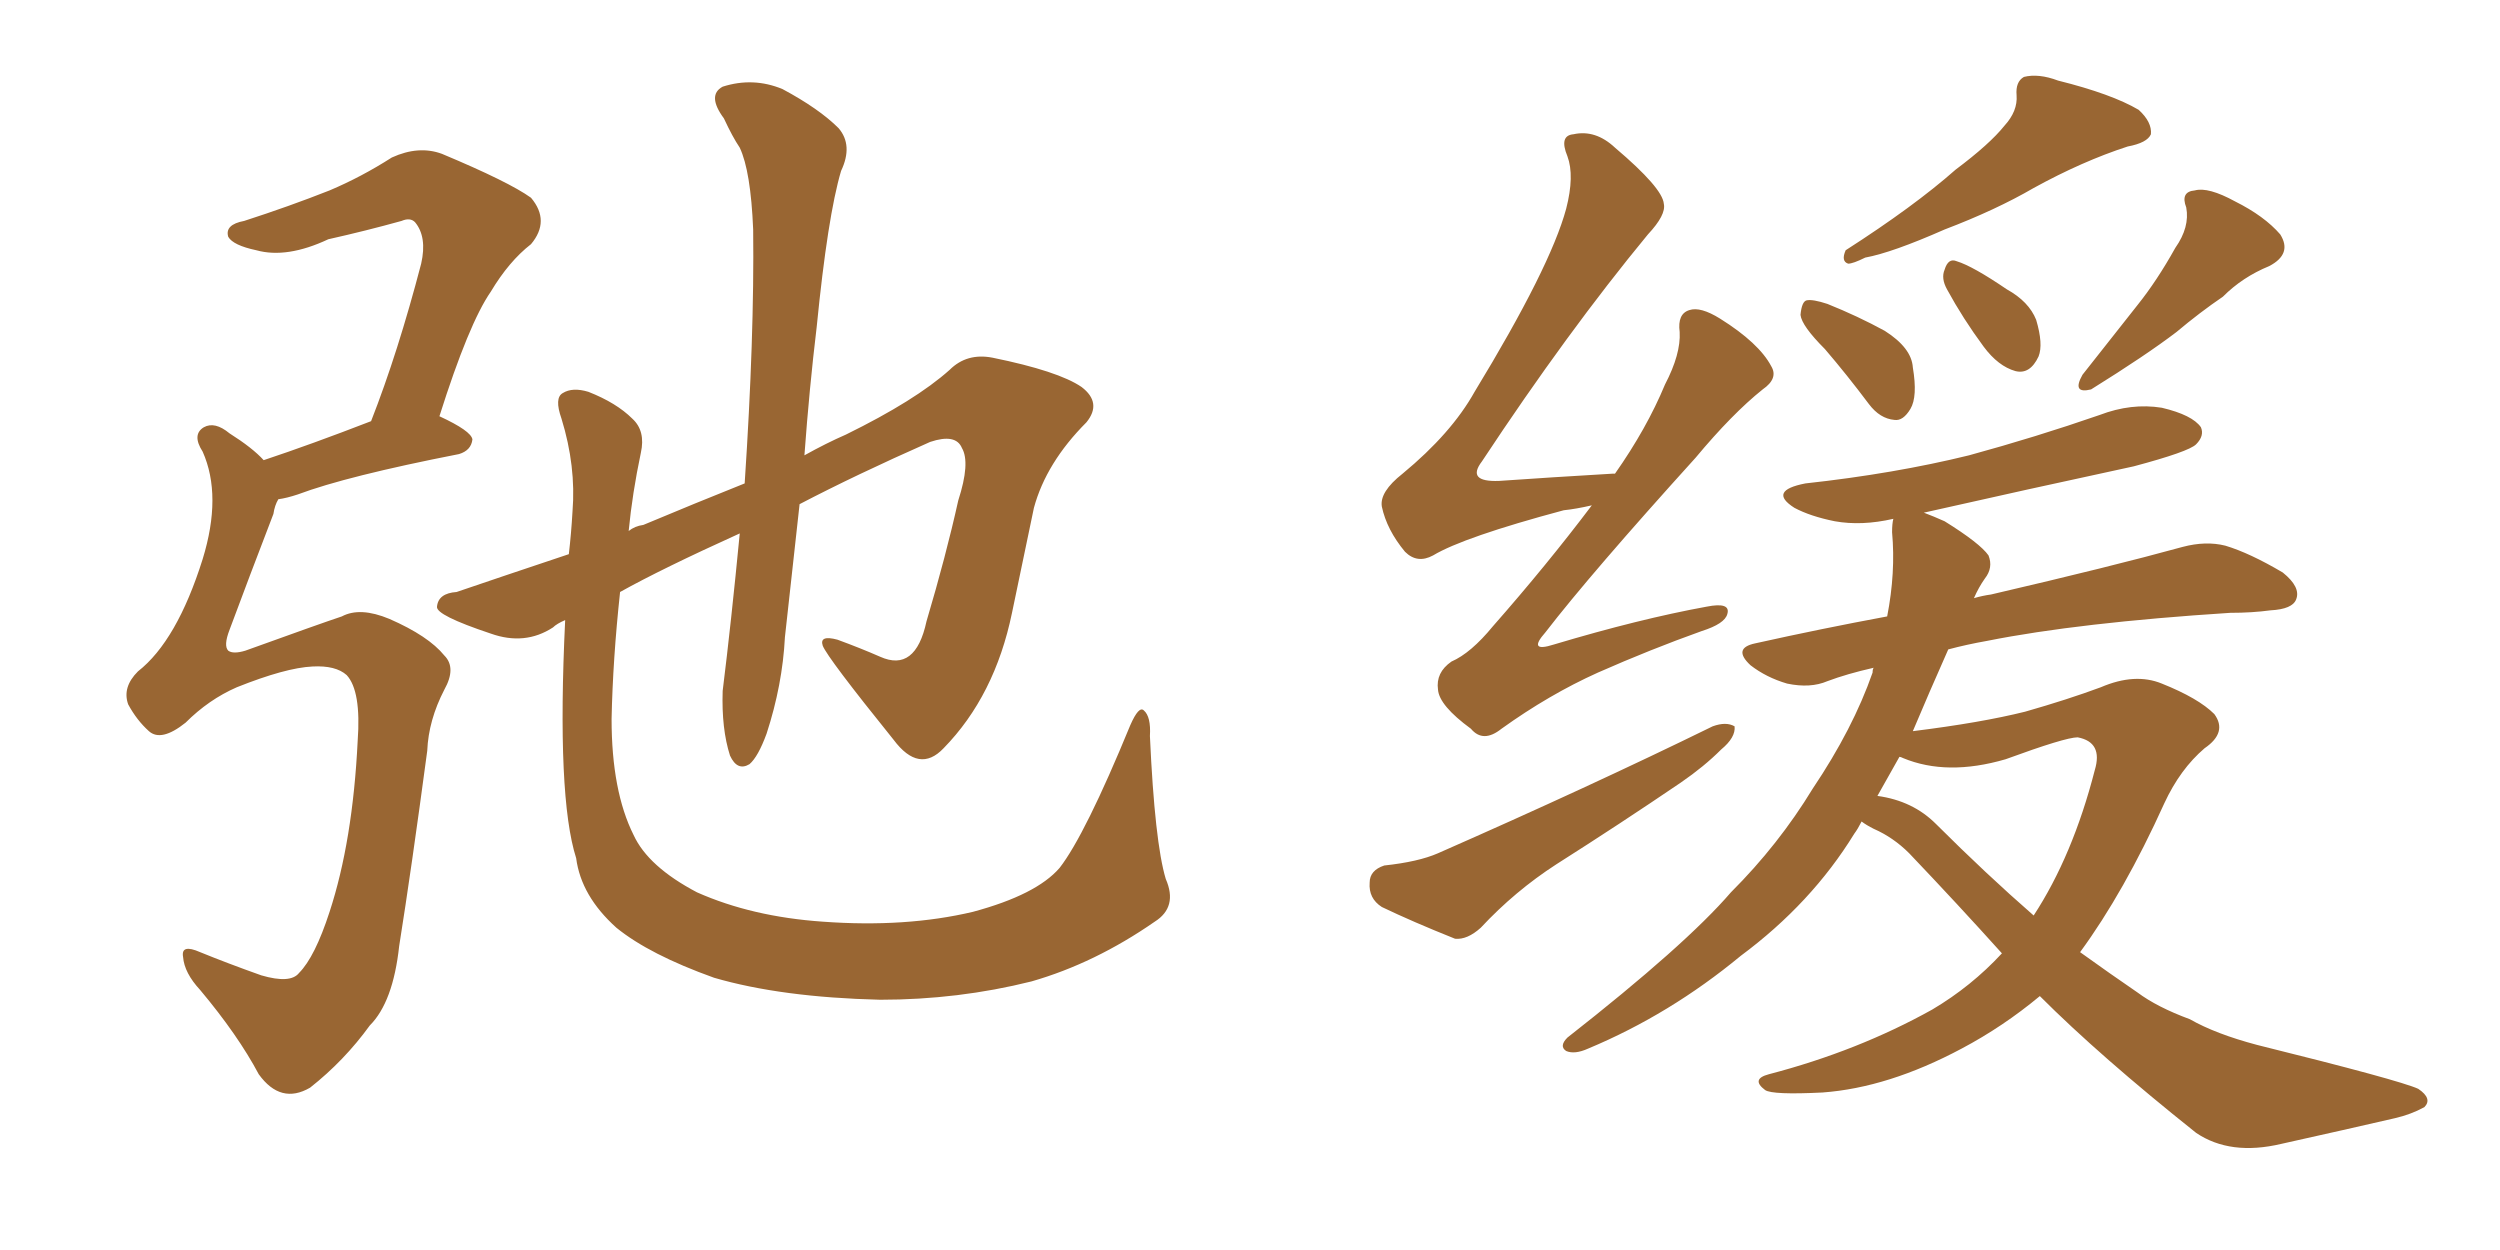 <svg xmlns="http://www.w3.org/2000/svg" xmlns:xlink="http://www.w3.org/1999/xlink" width="300" height="150"><path fill="#996633" padding="10" d="M37.50 79.98L37.50 79.98Q34.28 80.13 28.42 82.47L28.42 82.47Q25.05 83.94 22.27 86.72L22.27 86.72Q19.34 89.06 17.87 87.74L17.87 87.74Q16.41 86.43 15.38 84.52L15.38 84.52Q14.65 82.47 16.55 80.57L16.55 80.57Q21.24 76.90 24.32 67.09L24.32 67.09Q26.66 59.47 24.32 54.20L24.32 54.20Q23.00 52.15 24.46 51.27L24.46 51.27Q25.78 50.54 27.54 52.00L27.54 52.00Q30.32 53.76 31.64 55.22L31.64 55.22Q37.35 53.32 44.53 50.54L44.53 50.54Q47.75 42.33 50.54 31.64L50.54 31.64Q51.27 28.42 49.80 26.66L49.80 26.66Q49.22 26.07 48.19 26.51L48.19 26.51Q43.95 27.69 39.40 28.71L39.40 28.71Q34.42 31.05 30.76 30.03L30.76 30.03Q27.98 29.44 27.39 28.42L27.39 28.42Q26.95 26.95 29.30 26.51L29.30 26.51Q34.72 24.76 39.55 22.85L39.55 22.85Q43.36 21.24 47.02 18.90L47.02 18.90Q50.24 17.43 53.03 18.46L53.03 18.46Q61.08 21.83 63.72 23.73L63.72 23.73Q66.06 26.51 63.72 29.30L63.72 29.30Q61.08 31.35 58.89 35.01L58.89 35.01Q56.25 38.82 52.73 49.95L52.73 49.95Q56.54 51.71 56.69 52.73L56.69 52.73Q56.54 54.05 55.08 54.49L55.08 54.49Q41.60 57.13 35.74 59.33L35.74 59.33Q34.42 59.77 33.40 59.91L33.40 59.91Q32.96 60.64 32.81 61.67L32.81 61.67Q29.88 69.29 27.54 75.59L27.54 75.59Q26.81 77.49 27.39 78.08L27.39 78.08Q27.98 78.52 29.44 78.08L29.44 78.08Q38.38 74.85 41.02 73.97L41.02 73.97Q43.21 72.80 46.73 74.27L46.73 74.27Q51.42 76.32 53.32 78.66L53.32 78.66Q54.79 80.13 53.32 82.76L53.32 82.76Q51.42 86.43 51.27 90.09L51.27 90.09Q49.37 104.30 47.90 113.53L47.90 113.53Q47.17 120.26 44.38 123.05L44.38 123.05Q41.31 127.29 37.21 130.52L37.21 130.52Q33.69 132.57 31.05 128.91L31.05 128.91Q28.56 124.22 24.02 118.80L24.02 118.80Q22.12 116.75 21.97 114.84L21.97 114.84Q21.68 113.23 24.02 114.26L24.02 114.26Q27.25 115.58 31.35 117.04L31.35 117.04Q34.86 118.07 35.89 116.75L35.89 116.75Q37.79 114.84 39.55 109.42L39.55 109.42Q42.33 100.93 42.92 88.92L42.92 88.92Q43.36 82.91 41.60 81.01L41.60 81.01Q40.28 79.83 37.50 79.98ZM139.89 105.47L139.89 105.47L139.89 105.47Q141.36 108.84 138.57 110.60L138.57 110.60Q131.40 115.58 123.78 117.77L123.78 117.77Q114.99 119.97 105.62 119.97L105.62 119.97Q93.75 119.68 85.69 117.33L85.69 117.33Q77.93 114.55 73.97 111.33L73.97 111.33Q69.73 107.52 69.14 102.98L69.14 102.98Q66.80 95.65 67.82 74.41L67.82 74.41Q66.80 74.85 66.36 75.29L66.36 75.29Q62.99 77.49 58.89 76.03L58.89 76.03Q52.29 73.83 52.44 72.80L52.44 72.80Q52.59 71.19 54.79 71.04L54.79 71.04Q59.91 69.29 68.26 66.50L68.26 66.50Q68.55 64.01 68.70 61.38L68.70 61.38Q69.14 55.96 67.38 50.24L67.38 50.24Q66.50 47.75 67.53 47.17L67.53 47.17Q68.70 46.44 70.61 47.02L70.61 47.02Q73.97 48.34 75.88 50.24L75.88 50.24Q77.49 51.71 76.90 54.35L76.90 54.35Q75.88 59.18 75.44 63.72L75.44 63.72Q76.17 63.13 77.20 62.99L77.20 62.99Q83.50 60.35 89.36 58.01L89.36 58.01Q90.53 40.43 90.38 27.54L90.38 27.54Q90.09 20.51 88.77 17.72L88.77 17.72Q87.89 16.41 86.87 14.21L86.87 14.21Q84.81 11.43 86.72 10.40L86.72 10.40Q90.38 9.23 93.90 10.69L93.90 10.69Q98.29 13.04 100.63 15.38L100.63 15.38Q102.39 17.43 100.93 20.51L100.93 20.51Q99.32 25.93 98.00 39.26L98.00 39.26Q97.12 46.58 96.53 54.64L96.53 54.64Q99.17 53.17 101.51 52.15L101.51 52.15Q109.86 48.05 113.96 44.38L113.96 44.38Q116.02 42.33 119.09 42.92L119.09 42.92Q127.00 44.53 129.79 46.44L129.79 46.44Q132.28 48.34 130.37 50.68L130.37 50.68Q125.54 55.52 124.07 60.94L124.07 60.94Q122.75 67.24 121.44 73.54L121.44 73.54Q119.38 83.50 113.23 89.79L113.23 89.79Q110.30 92.87 107.23 88.77L107.23 88.77Q99.32 78.96 98.73 77.49L98.73 77.49Q98.29 76.17 100.49 76.76L100.49 76.76Q103.27 77.78 105.62 78.81L105.62 78.81Q109.86 80.71 111.18 74.56L111.18 74.56Q113.53 66.65 114.99 60.06L114.99 60.06Q116.46 55.52 115.43 53.76L115.43 53.76Q114.70 52.00 111.62 53.03L111.62 53.03Q102.69 56.98 95.95 60.50L95.95 60.50Q95.07 68.41 94.19 76.46L94.19 76.46Q93.90 82.18 91.99 88.04L91.99 88.04Q90.97 90.82 89.94 91.70L89.94 91.70Q88.48 92.58 87.60 90.67L87.60 90.67Q86.57 87.45 86.72 82.91L86.72 82.91Q87.74 74.71 88.77 64.01L88.77 64.01Q79.39 68.26 74.41 71.04L74.41 71.04Q73.54 79.10 73.39 86.28L73.39 86.28Q73.39 94.92 76.03 100.20L76.03 100.20Q77.78 104.00 83.64 107.08L83.64 107.08Q90.23 110.01 98.73 110.60L98.73 110.60Q108.69 111.33 116.75 109.42L116.75 109.42Q124.37 107.37 127.15 104.15L127.15 104.15Q130.22 100.20 135.64 87.01L135.64 87.01Q136.67 84.67 137.26 85.25L137.26 85.25Q138.13 85.99 137.99 88.33L137.99 88.33Q138.57 101.07 139.89 105.47ZM191.02 60.64L191.02 60.64Q189.11 61.08 187.65 61.23L187.65 61.23Q175.63 64.45 171.97 66.65L171.97 66.65Q170.07 67.68 168.60 66.21L168.60 66.21Q166.41 63.57 165.82 60.79L165.82 60.79Q165.53 59.03 168.31 56.84L168.31 56.84Q174.17 52.00 176.95 47.02L176.95 47.02Q186.04 32.08 187.94 25.05L187.94 25.05Q188.96 21.09 188.09 18.75L188.09 18.75Q187.06 16.26 188.82 16.11L188.82 16.11Q191.46 15.53 193.80 17.72L193.80 17.72Q199.51 22.56 199.66 24.46L199.66 24.46Q199.95 25.78 197.75 28.13L197.75 28.13Q188.09 39.84 177.83 55.37L177.83 55.37Q175.93 57.86 179.88 57.71L179.88 57.71Q186.04 57.28 193.51 56.84L193.51 56.84Q193.65 56.84 193.80 56.84L193.80 56.84Q197.61 51.42 199.80 46.14L199.80 46.14Q201.71 42.48 201.56 39.84L201.56 39.84Q201.27 37.65 202.73 37.21L202.73 37.21Q204.05 36.77 206.40 38.23L206.40 38.23Q211.08 41.16 212.55 43.95L212.55 43.95Q213.43 45.41 211.52 46.73L211.52 46.73Q207.86 49.66 203.47 54.93L203.47 54.93Q190.87 68.85 185.45 75.88L185.45 75.88Q183.25 78.37 186.47 77.34L186.47 77.34Q196.73 74.27 204.79 72.80L204.79 72.80Q207.71 72.22 207.28 73.68L207.28 73.68Q206.98 74.85 204.20 75.73L204.20 75.73Q198.05 77.93 191.75 80.71L191.75 80.71Q185.89 83.35 180.18 87.45L180.18 87.45Q177.98 89.21 176.51 87.45L176.51 87.45Q172.71 84.67 172.56 82.76L172.56 82.76Q172.27 80.71 174.17 79.39L174.17 79.39Q176.51 78.37 179.15 75.15L179.15 75.15Q185.60 67.82 191.02 60.64ZM166.11 103.86L166.11 103.86Q170.21 103.42 172.56 102.39L172.56 102.39Q190.87 94.34 205.52 87.16L205.52 87.16Q207.13 86.57 208.15 87.16L208.15 87.16Q208.30 88.48 206.54 89.94L206.54 89.94Q204.49 91.99 201.71 93.90L201.71 93.90Q194.38 98.88 186.77 103.71L186.77 103.71Q181.79 106.93 177.69 111.33L177.69 111.33Q176.07 112.79 174.61 112.65L174.61 112.65Q169.48 110.60 165.82 108.84L165.82 108.84Q164.21 107.81 164.36 105.91L164.36 105.91Q164.36 104.44 166.11 103.86ZM240.53 15.09L240.53 15.09Q242.14 13.33 241.99 11.43L241.99 11.43Q241.85 9.81 242.87 9.23L242.87 9.23Q244.63 8.79 246.97 9.67L246.97 9.67Q253.42 11.28 256.64 13.18L256.64 13.18Q258.25 14.65 258.11 16.11L258.11 16.11Q257.67 17.14 255.32 17.58L255.32 17.58Q249.90 19.34 244.04 22.56L244.04 22.56Q239.50 25.20 233.35 27.54L233.35 27.54Q227.05 30.32 223.83 30.91L223.83 30.91Q222.36 31.64 221.78 31.64L221.78 31.64Q220.90 31.35 221.48 30.03L221.48 30.03Q229.69 24.76 234.67 20.36L234.67 20.36Q238.77 17.29 240.53 15.09ZM218.99 41.89L218.99 41.89Q216.21 39.11 216.06 37.79L216.06 37.79Q216.21 36.18 216.80 36.04L216.80 36.04Q217.53 35.89 219.29 36.47L219.29 36.47Q222.95 37.94 226.17 39.70L226.17 39.70Q229.39 41.75 229.54 44.09L229.54 44.09Q230.13 47.61 229.25 49.07L229.25 49.07Q228.37 50.54 227.34 50.39L227.34 50.39Q225.59 50.24 224.27 48.49L224.27 48.49Q221.63 44.97 218.99 41.89ZM233.64 34.72L233.64 34.72Q232.91 33.40 233.35 32.37L233.35 32.37Q233.79 30.91 234.81 31.35L234.81 31.35Q236.72 31.93 240.82 34.72L240.82 34.72Q243.46 36.18 244.34 38.38L244.34 38.38Q245.21 41.31 244.63 42.77L244.63 42.77Q243.60 44.97 241.85 44.53L241.85 44.53Q239.79 43.95 238.04 41.60L238.04 41.60Q235.55 38.23 233.64 34.72ZM261.04 29.74L261.04 29.74Q262.79 27.25 262.35 24.90L262.35 24.90Q261.62 23.00 263.38 22.85L263.38 22.85Q264.99 22.41 268.21 24.17L268.21 24.17Q271.73 25.93 273.63 28.13L273.63 28.13Q275.10 30.47 272.31 31.93L272.31 31.93Q269.09 33.25 266.75 35.60L266.75 35.60Q263.96 37.50 261.18 39.84L261.18 39.84Q257.52 42.63 250.93 46.73L250.93 46.73Q248.58 47.31 249.90 44.97L249.90 44.97Q253.27 40.72 256.49 36.62L256.49 36.62Q258.84 33.69 261.04 29.74ZM223.39 98.58L223.39 98.58Q222.95 99.46 222.51 100.05L222.51 100.05Q217.38 108.40 208.89 114.70L208.89 114.70Q200.39 121.73 190.58 125.83L190.58 125.83Q188.96 126.56 187.94 126.12L187.94 126.12Q187.06 125.54 188.09 124.51L188.09 124.51Q202.29 113.38 207.71 107.08L207.71 107.08Q213.43 101.37 217.53 94.63L217.53 94.63Q222.36 87.45 224.71 80.71L224.71 80.71Q224.71 80.27 224.85 80.13L224.85 80.13Q221.63 80.86 219.29 81.74L219.29 81.74Q217.24 82.62 214.45 82.03L214.45 82.03Q211.96 81.30 210.06 79.83L210.06 79.83Q207.86 77.78 210.64 77.20L210.64 77.20Q218.55 75.44 226.46 73.97L226.46 73.97Q227.49 68.70 227.05 63.87L227.05 63.87Q227.05 62.84 227.20 62.26L227.20 62.26Q223.39 63.13 220.17 62.55L220.17 62.55Q217.24 61.96 215.33 60.94L215.33 60.94Q212.11 58.89 216.65 58.01L216.65 58.01Q227.34 56.84 236.28 54.64L236.28 54.64Q244.34 52.44 251.95 49.80L251.95 49.80Q255.76 48.34 259.42 48.93L259.42 48.93Q263.09 49.80 264.11 51.27L264.11 51.27Q264.55 52.29 263.53 53.32L263.53 53.32Q262.65 54.20 256.05 55.96L256.05 55.96Q243.16 58.74 230.86 61.52L230.86 61.52Q232.03 61.96 233.35 62.55L233.35 62.55Q237.60 65.19 238.62 66.65L238.62 66.65Q239.21 68.12 238.18 69.43L238.18 69.43Q237.45 70.46 236.87 71.78L236.87 71.78Q237.89 71.48 238.92 71.34L238.92 71.34Q253.42 67.97 261.91 65.63L261.91 65.63Q264.70 64.89 267.04 65.48L267.04 65.48Q269.97 66.36 273.93 68.70L273.93 68.70Q276.12 70.46 275.54 71.92L275.54 71.92Q275.10 73.10 272.46 73.24L272.46 73.24Q270.26 73.54 267.63 73.54L267.63 73.54Q249.46 74.71 238.48 76.90L238.48 76.90Q235.99 77.34 233.79 77.93L233.79 77.93Q231.45 83.20 229.54 87.74L229.54 87.74Q237.74 86.72 243.02 85.40L243.02 85.40Q248.14 83.94 252.10 82.47L252.10 82.47Q256.20 80.71 259.42 82.03L259.42 82.03Q263.82 83.79 265.72 85.69L265.72 85.69Q267.33 87.89 264.55 89.79L264.55 89.79Q261.62 92.29 259.72 96.39L259.72 96.39Q254.88 107.08 249.61 114.26L249.61 114.26Q253.27 116.89 256.49 119.09L256.49 119.09Q258.84 120.85 262.79 122.31L262.79 122.31Q265.87 124.07 270.85 125.39L270.85 125.39Q287.99 129.64 290.19 130.66L290.19 130.66Q291.94 131.84 290.92 132.86L290.92 132.86Q289.31 133.74 287.40 134.18L287.40 134.18Q281.69 135.50 273.78 137.26L273.78 137.26Q267.63 138.72 263.53 135.94L263.53 135.94Q251.95 126.71 244.78 119.53L244.78 119.53Q240.38 123.19 235.40 125.83L235.40 125.83Q226.61 130.52 218.70 131.10L218.70 131.10Q212.70 131.40 211.82 130.81L211.82 130.81Q210.06 129.49 212.26 128.91L212.26 128.91Q222.95 126.12 231.88 121.14L231.88 121.14Q236.57 118.36 240.23 114.40L240.23 114.40Q234.96 108.54 229.10 102.39L229.10 102.39Q227.20 100.49 224.85 99.46L224.85 99.46Q223.97 99.02 223.39 98.58ZM232.32 98.88L232.32 98.88L232.32 98.88Q238.33 104.88 244.04 109.86L244.04 109.86Q248.73 102.69 251.37 92.43L251.37 92.43Q252.39 89.06 249.32 88.48L249.32 88.48Q247.85 88.48 240.67 91.11L240.67 91.11Q233.64 93.16 228.37 90.97L228.37 90.97Q228.08 90.82 227.93 90.82L227.93 90.82Q226.61 93.16 225.29 95.51L225.29 95.51Q229.54 96.09 232.32 98.88Z"/></svg>